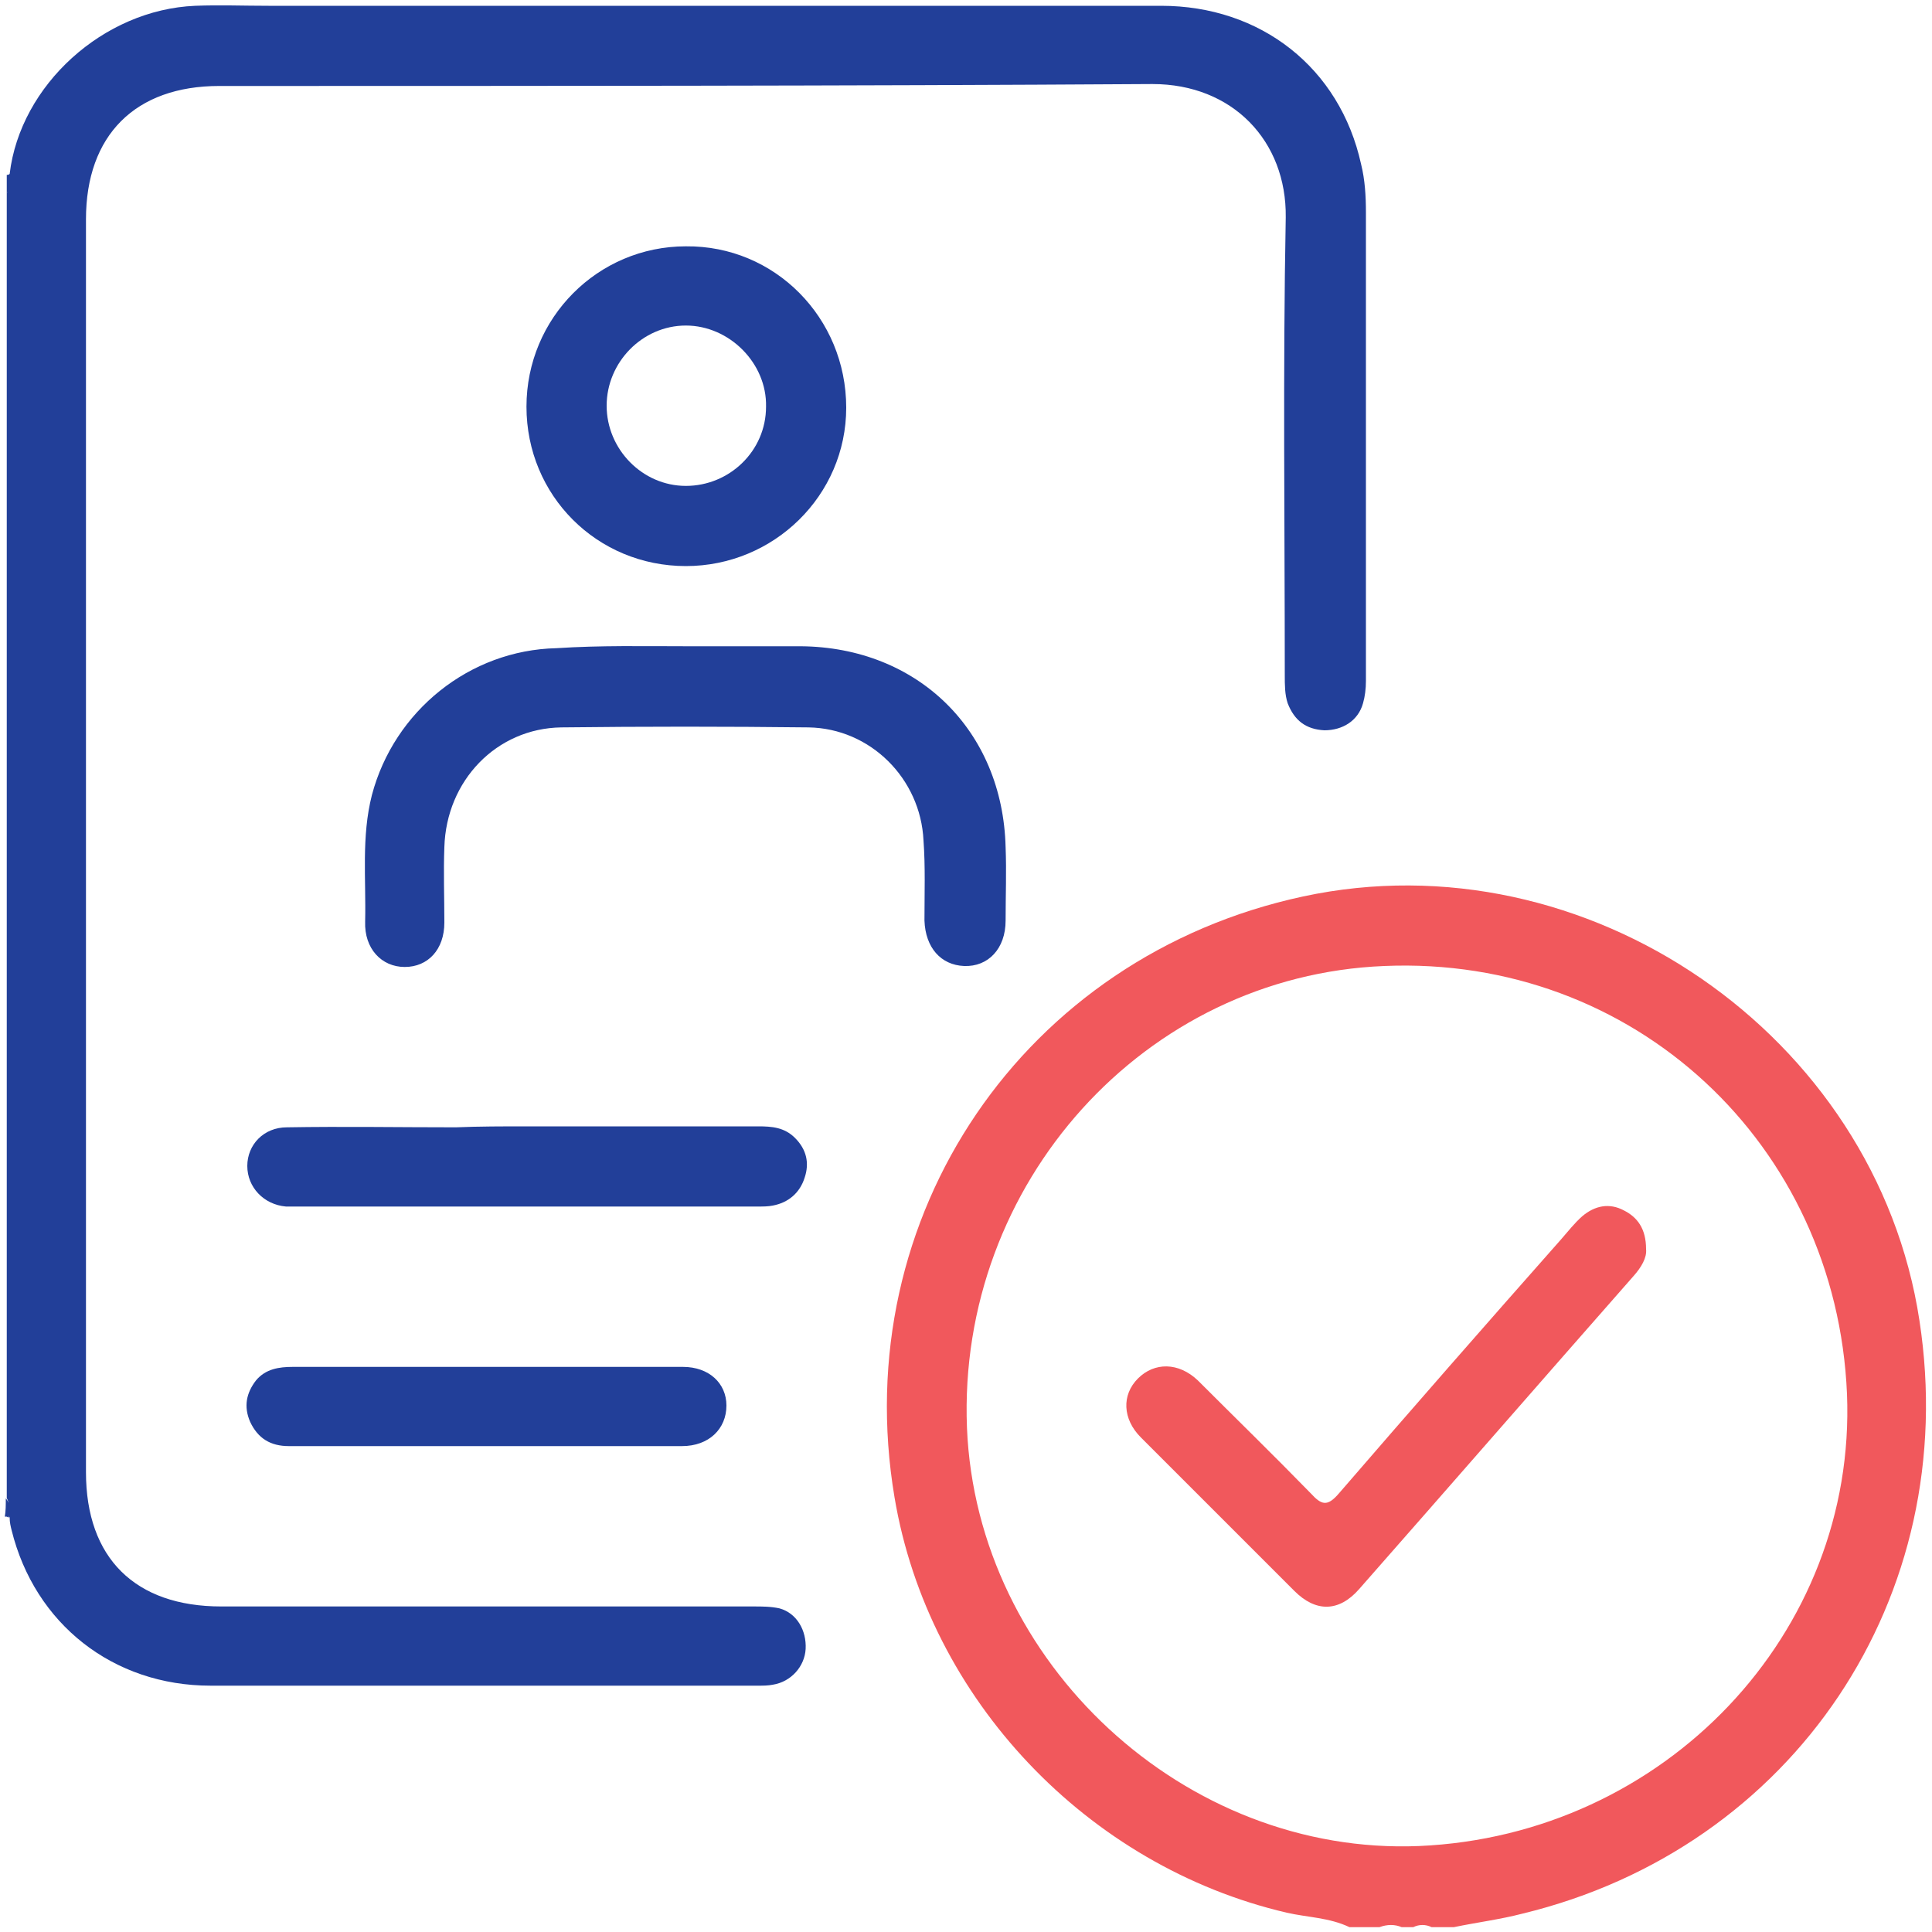 <?xml version="1.0" encoding="utf-8"?>
<!-- Generator: Adobe Illustrator 26.3.0, SVG Export Plug-In . SVG Version: 6.00 Build 0)  -->
<svg version="1.1" id="Layer_1" xmlns="http://www.w3.org/2000/svg" xmlns:xlink="http://www.w3.org/1999/xlink" x="0px" y="0px"
	 viewBox="0 0 200 200" style="enable-background:new 0 0 200 200;" xml:space="preserve">
<style type="text/css">
	.st0{fill:#223F99;}
	.st1{fill:#F1585C;}
</style>
<g>
	<path class="st0" d="M1,18C2.1,8.8,10.7,1,20.2,0.6c2.5-0.1,5,0,7.6,0c30.8,0,61.6,0,92.4,0c10.3,0,18.5,6.4,20.7,16.4
		c0.4,1.6,0.5,3.3,0.5,5c0,16.2,0,32.4,0,48.5c0,0.8-0.1,1.6-0.3,2.3c-0.5,1.8-2.1,2.8-4,2.8c-1.9-0.1-3.1-1-3.8-2.8
		c-0.3-0.9-0.3-1.9-0.3-2.9c0-15.8-0.2-31.6,0.1-47.4c0.1-7.9-5.5-13.8-13.8-13.8C87.2,8.9,55,8.9,22.7,8.9C14,8.9,8.9,14,8.9,22.7
		c0,43.2,0,86.5,0,129.7c0,8.9,5.1,13.9,14,13.9c18.4,0,36.8,0,55.1,0c0.9,0,1.8,0,2.7,0.2c1.8,0.5,2.8,2.3,2.7,4.2
		c-0.1,1.8-1.5,3.4-3.4,3.7c-0.5,0.1-1,0.1-1.5,0.1c-18.9,0-37.8,0-56.7,0c-10.1,0-18.2-6.4-20.6-16.1C1.1,158,1,157.6,1,157.1
		c-0.4-0.6,0.1-1.4-0.3-2c0-45,0-90.1,0-135.1C1.1,19.4,0.6,18.6,1,18z"/>
	<path class="st0" d="M1,18c0.1,0.7,0.2,1.4-0.3,2c0-0.6,0-1.3,0-1.9C0.8,18.1,0.9,18.1,1,18z"/>
	<path class="st0" d="M0.6,155.1c0.5,0.6,0.5,1.3,0.3,2l-0.2-0.1l-0.2,0C0.6,156.4,0.6,155.8,0.6,155.1z"/>
	<path class="st0" d="M71.1,66.9c3.9,0,7.9,0,11.8,0c12.1,0.1,20.9,8.7,21.2,20.8c0.1,2.5,0,5,0,7.6c0,2.9-1.8,4.8-4.3,4.7
		c-2.4-0.1-4-1.9-4.1-4.7c0-2.8,0.1-5.6-0.1-8.3c-0.3-6.4-5.5-11.6-11.9-11.7c-8.5-0.1-17.1-0.1-25.6,0c-6.7,0.1-11.9,5.5-12.1,12.4
		c-0.1,2.6,0,5.2,0,7.8c0,2.8-1.7,4.6-4.1,4.6c-2.4,0-4.2-1.9-4.1-4.7c0.1-4.4-0.4-8.8,0.7-13.1c2.3-8.7,10.1-15,19.1-15.2
		C62.2,66.8,66.6,66.9,71.1,66.9C71.1,66.9,71.1,66.9,71.1,66.9z"/>
	<path class="st0" d="M71,25.5c-9.1,0-16.5,7.4-16.5,16.6c0,9.2,7.3,16.5,16.5,16.5c9.1,0,16.6-7.3,16.6-16.4
		C87.6,32.9,80.2,25.4,71,25.5z M71,50.3c-4.5,0-8.2-3.8-8.2-8.3c0-4.5,3.7-8.3,8.2-8.3c4.5,0,8.4,3.9,8.3,8.4
		C79.3,46.7,75.5,50.3,71,50.3z"/>
	<path class="st0" d="M54.6,116.6c8,0,15.9,0,23.9,0c1.4,0,2.7,0.1,3.8,1.2c1.2,1.2,1.5,2.6,1,4.1c-0.5,1.6-1.7,2.6-3.3,2.9
		c-0.5,0.1-1,0.1-1.5,0.1c-15.9,0-31.8,0-47.7,0c-0.4,0-0.8,0-1.2,0c-2.3-0.2-4-2-4-4.2c0-2.2,1.7-4,4.1-4c5.8-0.1,11.6,0,17.5,0
		C49.6,116.6,52.1,116.6,54.6,116.6z"/>
	<path class="st0" d="M50.3,141.5c6.8,0,13.6,0,20.4,0c2.7,0,4.5,1.7,4.5,4c0,2.4-1.8,4.2-4.6,4.2c-5.6,0-11.1,0-16.7,0
		c-8,0-16,0-24,0c-1.9,0-3.2-0.8-4-2.5c-0.7-1.6-0.4-3,0.6-4.3c1-1.2,2.4-1.4,3.8-1.4C37,141.5,43.7,141.5,50.3,141.5z"/>
	<path class="st1" d="M198.7,136.7c-4.5-29.6-34.5-50.2-63.8-43.9C106,99,87.7,125.9,92.6,155c3.5,20.9,20,38.2,40.6,43
		c2.2,0.5,4.4,0.5,6.5,1.5h3.1c0.8-0.3,1.6-0.3,2.3,0h1.2c0.6-0.3,1.3-0.3,1.9,0h2.3c2.4-0.5,4.8-0.8,7.1-1.4
		C185.7,191.3,203.1,165.3,198.7,136.7z M146.9,191.1c-24.2,1-45.8-18.9-46.8-43.3c-1-25.3,18.4-46.8,43.2-47.8
		c25.8-1.1,46.8,18.4,47.9,44.3C192.2,169.1,172.3,190,146.9,191.1z"/>
	<path class="st1" d="M170.4,129.3c0.1,0.9-0.5,1.9-1.3,2.8c-9.5,10.8-18.9,21.6-28.4,32.4c-2.1,2.4-4.5,2.4-6.7,0.2
		c-5.3-5.3-10.6-10.6-15.9-15.9c-1.9-1.9-2-4.4-0.3-6.1c1.7-1.7,4.2-1.7,6.2,0.2c3.9,3.9,7.8,7.7,11.7,11.7c1.1,1.2,1.7,1.4,2.9,0
		c7.6-8.8,15.3-17.6,23-26.3c0.7-0.8,1.4-1.7,2.2-2.4c1.3-1.1,2.8-1.4,4.3-0.6C169.5,126,170.4,127.2,170.4,129.3z"/>
</g>
</svg>
